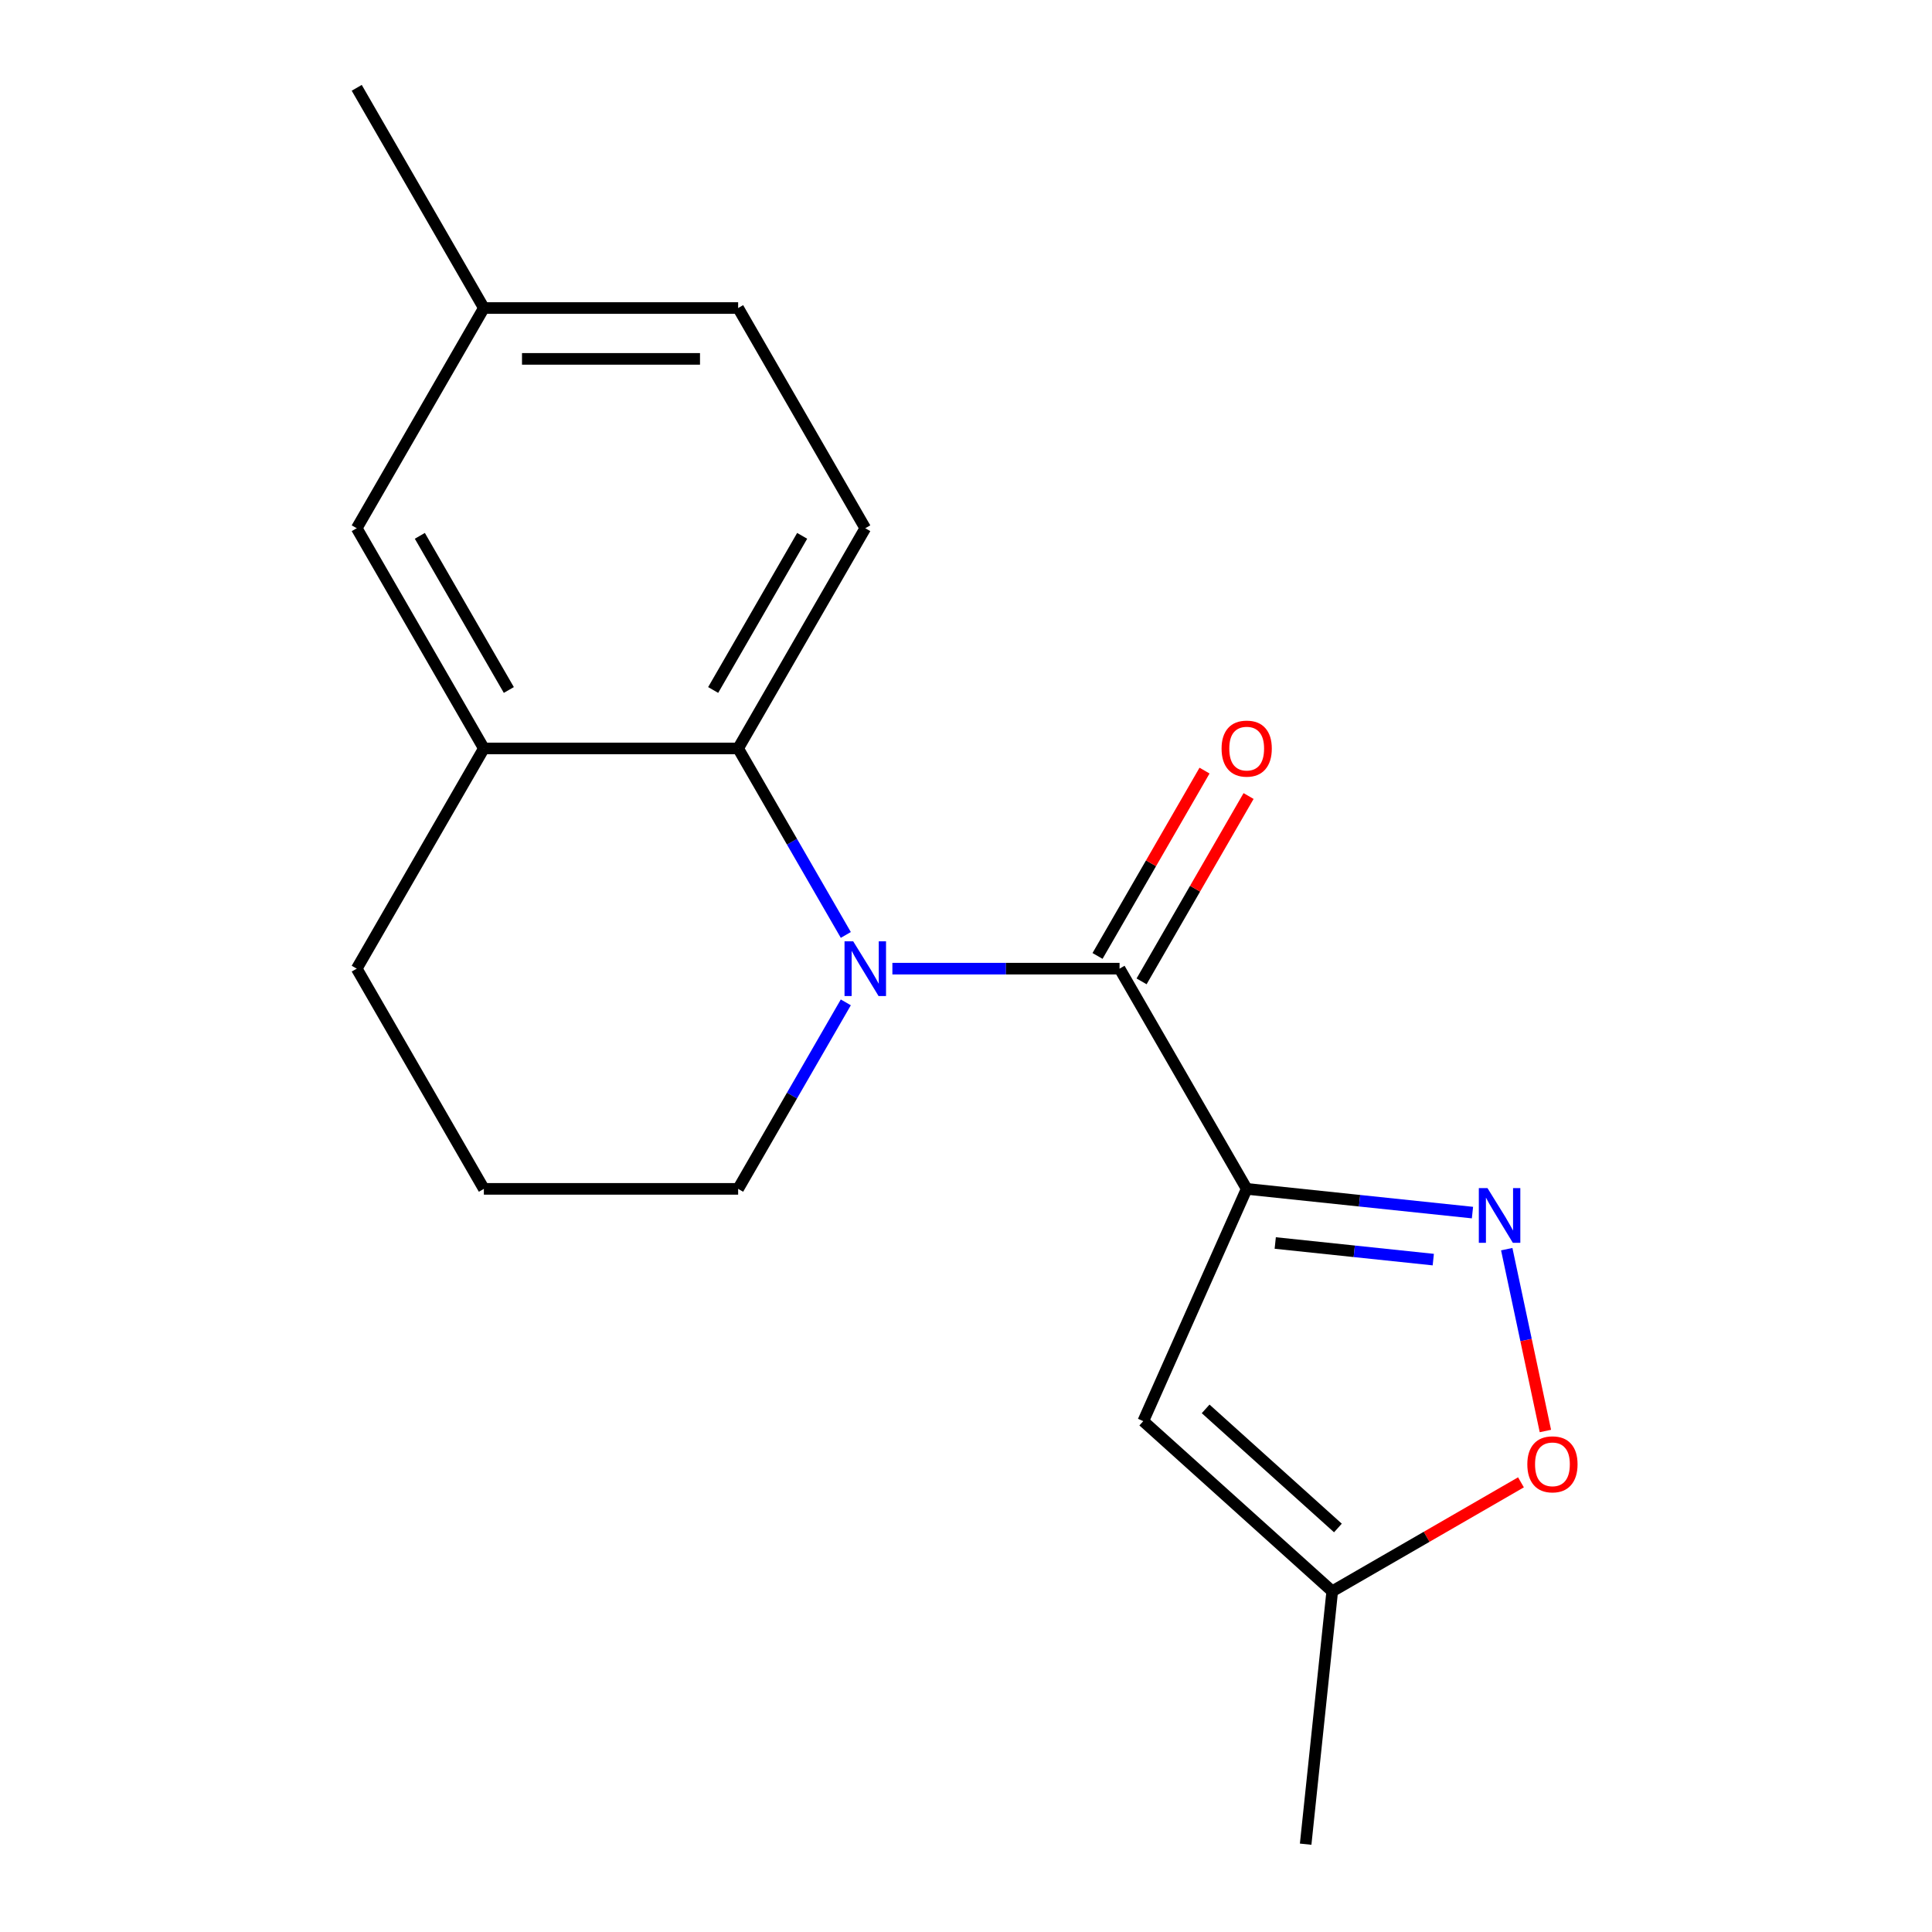 <?xml version='1.0' encoding='iso-8859-1'?>
<svg version='1.1' baseProfile='full'
              xmlns='http://www.w3.org/2000/svg'
                      xmlns:rdkit='http://www.rdkit.org/xml'
                      xmlns:xlink='http://www.w3.org/1999/xlink'
                  xml:space='preserve'
width='1000px' height='1000px' viewBox='0 0 1000 1000'>
<!-- END OF HEADER -->
<rect style='opacity:1.0;fill:#FFFFFF;stroke:none' width='1000' height='1000' x='0' y='0'> </rect>
<path class='bond-1' d='M 645.285,615.354 L 579.479,501.374' style='fill:none;fill-rule:evenodd;stroke:#000000;stroke-width:6px;stroke-linecap:butt;stroke-linejoin:miter;stroke-opacity:1' />
<path class='bond-2' d='M 645.285,615.354 L 703.716,621.495' style='fill:none;fill-rule:evenodd;stroke:#000000;stroke-width:6px;stroke-linecap:butt;stroke-linejoin:miter;stroke-opacity:1' />
<path class='bond-2' d='M 703.716,621.495 L 762.147,627.636' style='fill:none;fill-rule:evenodd;stroke:#0000FF;stroke-width:6px;stroke-linecap:butt;stroke-linejoin:miter;stroke-opacity:1' />
<path class='bond-2' d='M 660.063,643.374 L 700.964,647.673' style='fill:none;fill-rule:evenodd;stroke:#000000;stroke-width:6px;stroke-linecap:butt;stroke-linejoin:miter;stroke-opacity:1' />
<path class='bond-2' d='M 700.964,647.673 L 741.866,651.972' style='fill:none;fill-rule:evenodd;stroke:#0000FF;stroke-width:6px;stroke-linecap:butt;stroke-linejoin:miter;stroke-opacity:1' />
<path class='bond-4' d='M 645.285,615.354 L 591.754,735.588' style='fill:none;fill-rule:evenodd;stroke:#000000;stroke-width:6px;stroke-linecap:butt;stroke-linejoin:miter;stroke-opacity:1' />
<path class='bond-0' d='M 461.897,501.374 L 520.688,501.374' style='fill:none;fill-rule:evenodd;stroke:#0000FF;stroke-width:6px;stroke-linecap:butt;stroke-linejoin:miter;stroke-opacity:1' />
<path class='bond-0' d='M 520.688,501.374 L 579.479,501.374' style='fill:none;fill-rule:evenodd;stroke:#000000;stroke-width:6px;stroke-linecap:butt;stroke-linejoin:miter;stroke-opacity:1' />
<path class='bond-3' d='M 437.791,483.924 L 409.926,435.659' style='fill:none;fill-rule:evenodd;stroke:#0000FF;stroke-width:6px;stroke-linecap:butt;stroke-linejoin:miter;stroke-opacity:1' />
<path class='bond-3' d='M 409.926,435.659 L 382.06,387.394' style='fill:none;fill-rule:evenodd;stroke:#000000;stroke-width:6px;stroke-linecap:butt;stroke-linejoin:miter;stroke-opacity:1' />
<path class='bond-11' d='M 437.791,518.824 L 409.926,567.089' style='fill:none;fill-rule:evenodd;stroke:#0000FF;stroke-width:6px;stroke-linecap:butt;stroke-linejoin:miter;stroke-opacity:1' />
<path class='bond-11' d='M 409.926,567.089 L 382.06,615.354' style='fill:none;fill-rule:evenodd;stroke:#000000;stroke-width:6px;stroke-linecap:butt;stroke-linejoin:miter;stroke-opacity:1' />
<path class='bond-9' d='M 590.877,507.955 L 618.569,459.99' style='fill:none;fill-rule:evenodd;stroke:#000000;stroke-width:6px;stroke-linecap:butt;stroke-linejoin:miter;stroke-opacity:1' />
<path class='bond-9' d='M 618.569,459.99 L 646.262,412.025' style='fill:none;fill-rule:evenodd;stroke:#FF0000;stroke-width:6px;stroke-linecap:butt;stroke-linejoin:miter;stroke-opacity:1' />
<path class='bond-9' d='M 568.081,494.793 L 595.773,446.829' style='fill:none;fill-rule:evenodd;stroke:#000000;stroke-width:6px;stroke-linecap:butt;stroke-linejoin:miter;stroke-opacity:1' />
<path class='bond-9' d='M 595.773,446.829 L 623.466,398.864' style='fill:none;fill-rule:evenodd;stroke:#FF0000;stroke-width:6px;stroke-linecap:butt;stroke-linejoin:miter;stroke-opacity:1' />
<path class='bond-5' d='M 779.886,646.561 L 789.889,693.622' style='fill:none;fill-rule:evenodd;stroke:#0000FF;stroke-width:6px;stroke-linecap:butt;stroke-linejoin:miter;stroke-opacity:1' />
<path class='bond-5' d='M 789.889,693.622 L 799.892,740.683' style='fill:none;fill-rule:evenodd;stroke:#FF0000;stroke-width:6px;stroke-linecap:butt;stroke-linejoin:miter;stroke-opacity:1' />
<path class='bond-6' d='M 382.06,387.394 L 250.447,387.394' style='fill:none;fill-rule:evenodd;stroke:#000000;stroke-width:6px;stroke-linecap:butt;stroke-linejoin:miter;stroke-opacity:1' />
<path class='bond-8' d='M 382.06,387.394 L 447.866,273.414' style='fill:none;fill-rule:evenodd;stroke:#000000;stroke-width:6px;stroke-linecap:butt;stroke-linejoin:miter;stroke-opacity:1' />
<path class='bond-8' d='M 369.135,357.136 L 415.199,277.35' style='fill:none;fill-rule:evenodd;stroke:#000000;stroke-width:6px;stroke-linecap:butt;stroke-linejoin:miter;stroke-opacity:1' />
<path class='bond-7' d='M 591.754,735.588 L 689.561,823.654' style='fill:none;fill-rule:evenodd;stroke:#000000;stroke-width:6px;stroke-linecap:butt;stroke-linejoin:miter;stroke-opacity:1' />
<path class='bond-7' d='M 624.038,729.236 L 692.503,790.883' style='fill:none;fill-rule:evenodd;stroke:#000000;stroke-width:6px;stroke-linecap:butt;stroke-linejoin:miter;stroke-opacity:1' />
<path class='bond-18' d='M 787.25,767.253 L 738.406,795.453' style='fill:none;fill-rule:evenodd;stroke:#FF0000;stroke-width:6px;stroke-linecap:butt;stroke-linejoin:miter;stroke-opacity:1' />
<path class='bond-18' d='M 738.406,795.453 L 689.561,823.654' style='fill:none;fill-rule:evenodd;stroke:#000000;stroke-width:6px;stroke-linecap:butt;stroke-linejoin:miter;stroke-opacity:1' />
<path class='bond-10' d='M 250.447,387.394 L 184.641,273.414' style='fill:none;fill-rule:evenodd;stroke:#000000;stroke-width:6px;stroke-linecap:butt;stroke-linejoin:miter;stroke-opacity:1' />
<path class='bond-10' d='M 263.373,357.136 L 217.308,277.35' style='fill:none;fill-rule:evenodd;stroke:#000000;stroke-width:6px;stroke-linecap:butt;stroke-linejoin:miter;stroke-opacity:1' />
<path class='bond-19' d='M 250.447,387.394 L 184.641,501.374' style='fill:none;fill-rule:evenodd;stroke:#000000;stroke-width:6px;stroke-linecap:butt;stroke-linejoin:miter;stroke-opacity:1' />
<path class='bond-16' d='M 689.561,823.654 L 675.804,954.545' style='fill:none;fill-rule:evenodd;stroke:#000000;stroke-width:6px;stroke-linecap:butt;stroke-linejoin:miter;stroke-opacity:1' />
<path class='bond-12' d='M 447.866,273.414 L 382.06,159.434' style='fill:none;fill-rule:evenodd;stroke:#000000;stroke-width:6px;stroke-linecap:butt;stroke-linejoin:miter;stroke-opacity:1' />
<path class='bond-20' d='M 184.641,273.414 L 250.447,159.434' style='fill:none;fill-rule:evenodd;stroke:#000000;stroke-width:6px;stroke-linecap:butt;stroke-linejoin:miter;stroke-opacity:1' />
<path class='bond-15' d='M 382.06,615.354 L 250.447,615.354' style='fill:none;fill-rule:evenodd;stroke:#000000;stroke-width:6px;stroke-linecap:butt;stroke-linejoin:miter;stroke-opacity:1' />
<path class='bond-13' d='M 382.06,159.434 L 250.447,159.434' style='fill:none;fill-rule:evenodd;stroke:#000000;stroke-width:6px;stroke-linecap:butt;stroke-linejoin:miter;stroke-opacity:1' />
<path class='bond-13' d='M 362.318,185.757 L 270.189,185.757' style='fill:none;fill-rule:evenodd;stroke:#000000;stroke-width:6px;stroke-linecap:butt;stroke-linejoin:miter;stroke-opacity:1' />
<path class='bond-17' d='M 250.447,159.434 L 184.641,45.455' style='fill:none;fill-rule:evenodd;stroke:#000000;stroke-width:6px;stroke-linecap:butt;stroke-linejoin:miter;stroke-opacity:1' />
<path class='bond-14' d='M 184.641,501.374 L 250.447,615.354' style='fill:none;fill-rule:evenodd;stroke:#000000;stroke-width:6px;stroke-linecap:butt;stroke-linejoin:miter;stroke-opacity:1' />
<path  class='atom-1' d='M 441.606 487.214
L 450.886 502.214
Q 451.806 503.694, 453.286 506.374
Q 454.766 509.054, 454.846 509.214
L 454.846 487.214
L 458.606 487.214
L 458.606 515.534
L 454.726 515.534
L 444.766 499.134
Q 443.606 497.214, 442.366 495.014
Q 441.166 492.814, 440.806 492.134
L 440.806 515.534
L 437.126 515.534
L 437.126 487.214
L 441.606 487.214
' fill='#0000FF'/>
<path  class='atom-3' d='M 769.917 614.951
L 779.197 629.951
Q 780.117 631.431, 781.597 634.111
Q 783.077 636.791, 783.157 636.951
L 783.157 614.951
L 786.917 614.951
L 786.917 643.271
L 783.037 643.271
L 773.077 626.871
Q 771.917 624.951, 770.677 622.751
Q 769.477 620.551, 769.117 619.871
L 769.117 643.271
L 765.437 643.271
L 765.437 614.951
L 769.917 614.951
' fill='#0000FF'/>
<path  class='atom-6' d='M 790.541 757.928
Q 790.541 751.128, 793.901 747.328
Q 797.261 743.528, 803.541 743.528
Q 809.821 743.528, 813.181 747.328
Q 816.541 751.128, 816.541 757.928
Q 816.541 764.808, 813.141 768.728
Q 809.741 772.608, 803.541 772.608
Q 797.301 772.608, 793.901 768.728
Q 790.541 764.848, 790.541 757.928
M 803.541 769.408
Q 807.861 769.408, 810.181 766.528
Q 812.541 763.608, 812.541 757.928
Q 812.541 752.368, 810.181 749.568
Q 807.861 746.728, 803.541 746.728
Q 799.221 746.728, 796.861 749.528
Q 794.541 752.328, 794.541 757.928
Q 794.541 763.648, 796.861 766.528
Q 799.221 769.408, 803.541 769.408
' fill='#FF0000'/>
<path  class='atom-10' d='M 632.285 387.474
Q 632.285 380.674, 635.645 376.874
Q 639.005 373.074, 645.285 373.074
Q 651.565 373.074, 654.925 376.874
Q 658.285 380.674, 658.285 387.474
Q 658.285 394.354, 654.885 398.274
Q 651.485 402.154, 645.285 402.154
Q 639.045 402.154, 635.645 398.274
Q 632.285 394.394, 632.285 387.474
M 645.285 398.954
Q 649.605 398.954, 651.925 396.074
Q 654.285 393.154, 654.285 387.474
Q 654.285 381.914, 651.925 379.114
Q 649.605 376.274, 645.285 376.274
Q 640.965 376.274, 638.605 379.074
Q 636.285 381.874, 636.285 387.474
Q 636.285 393.194, 638.605 396.074
Q 640.965 398.954, 645.285 398.954
' fill='#FF0000'/>
</svg>
